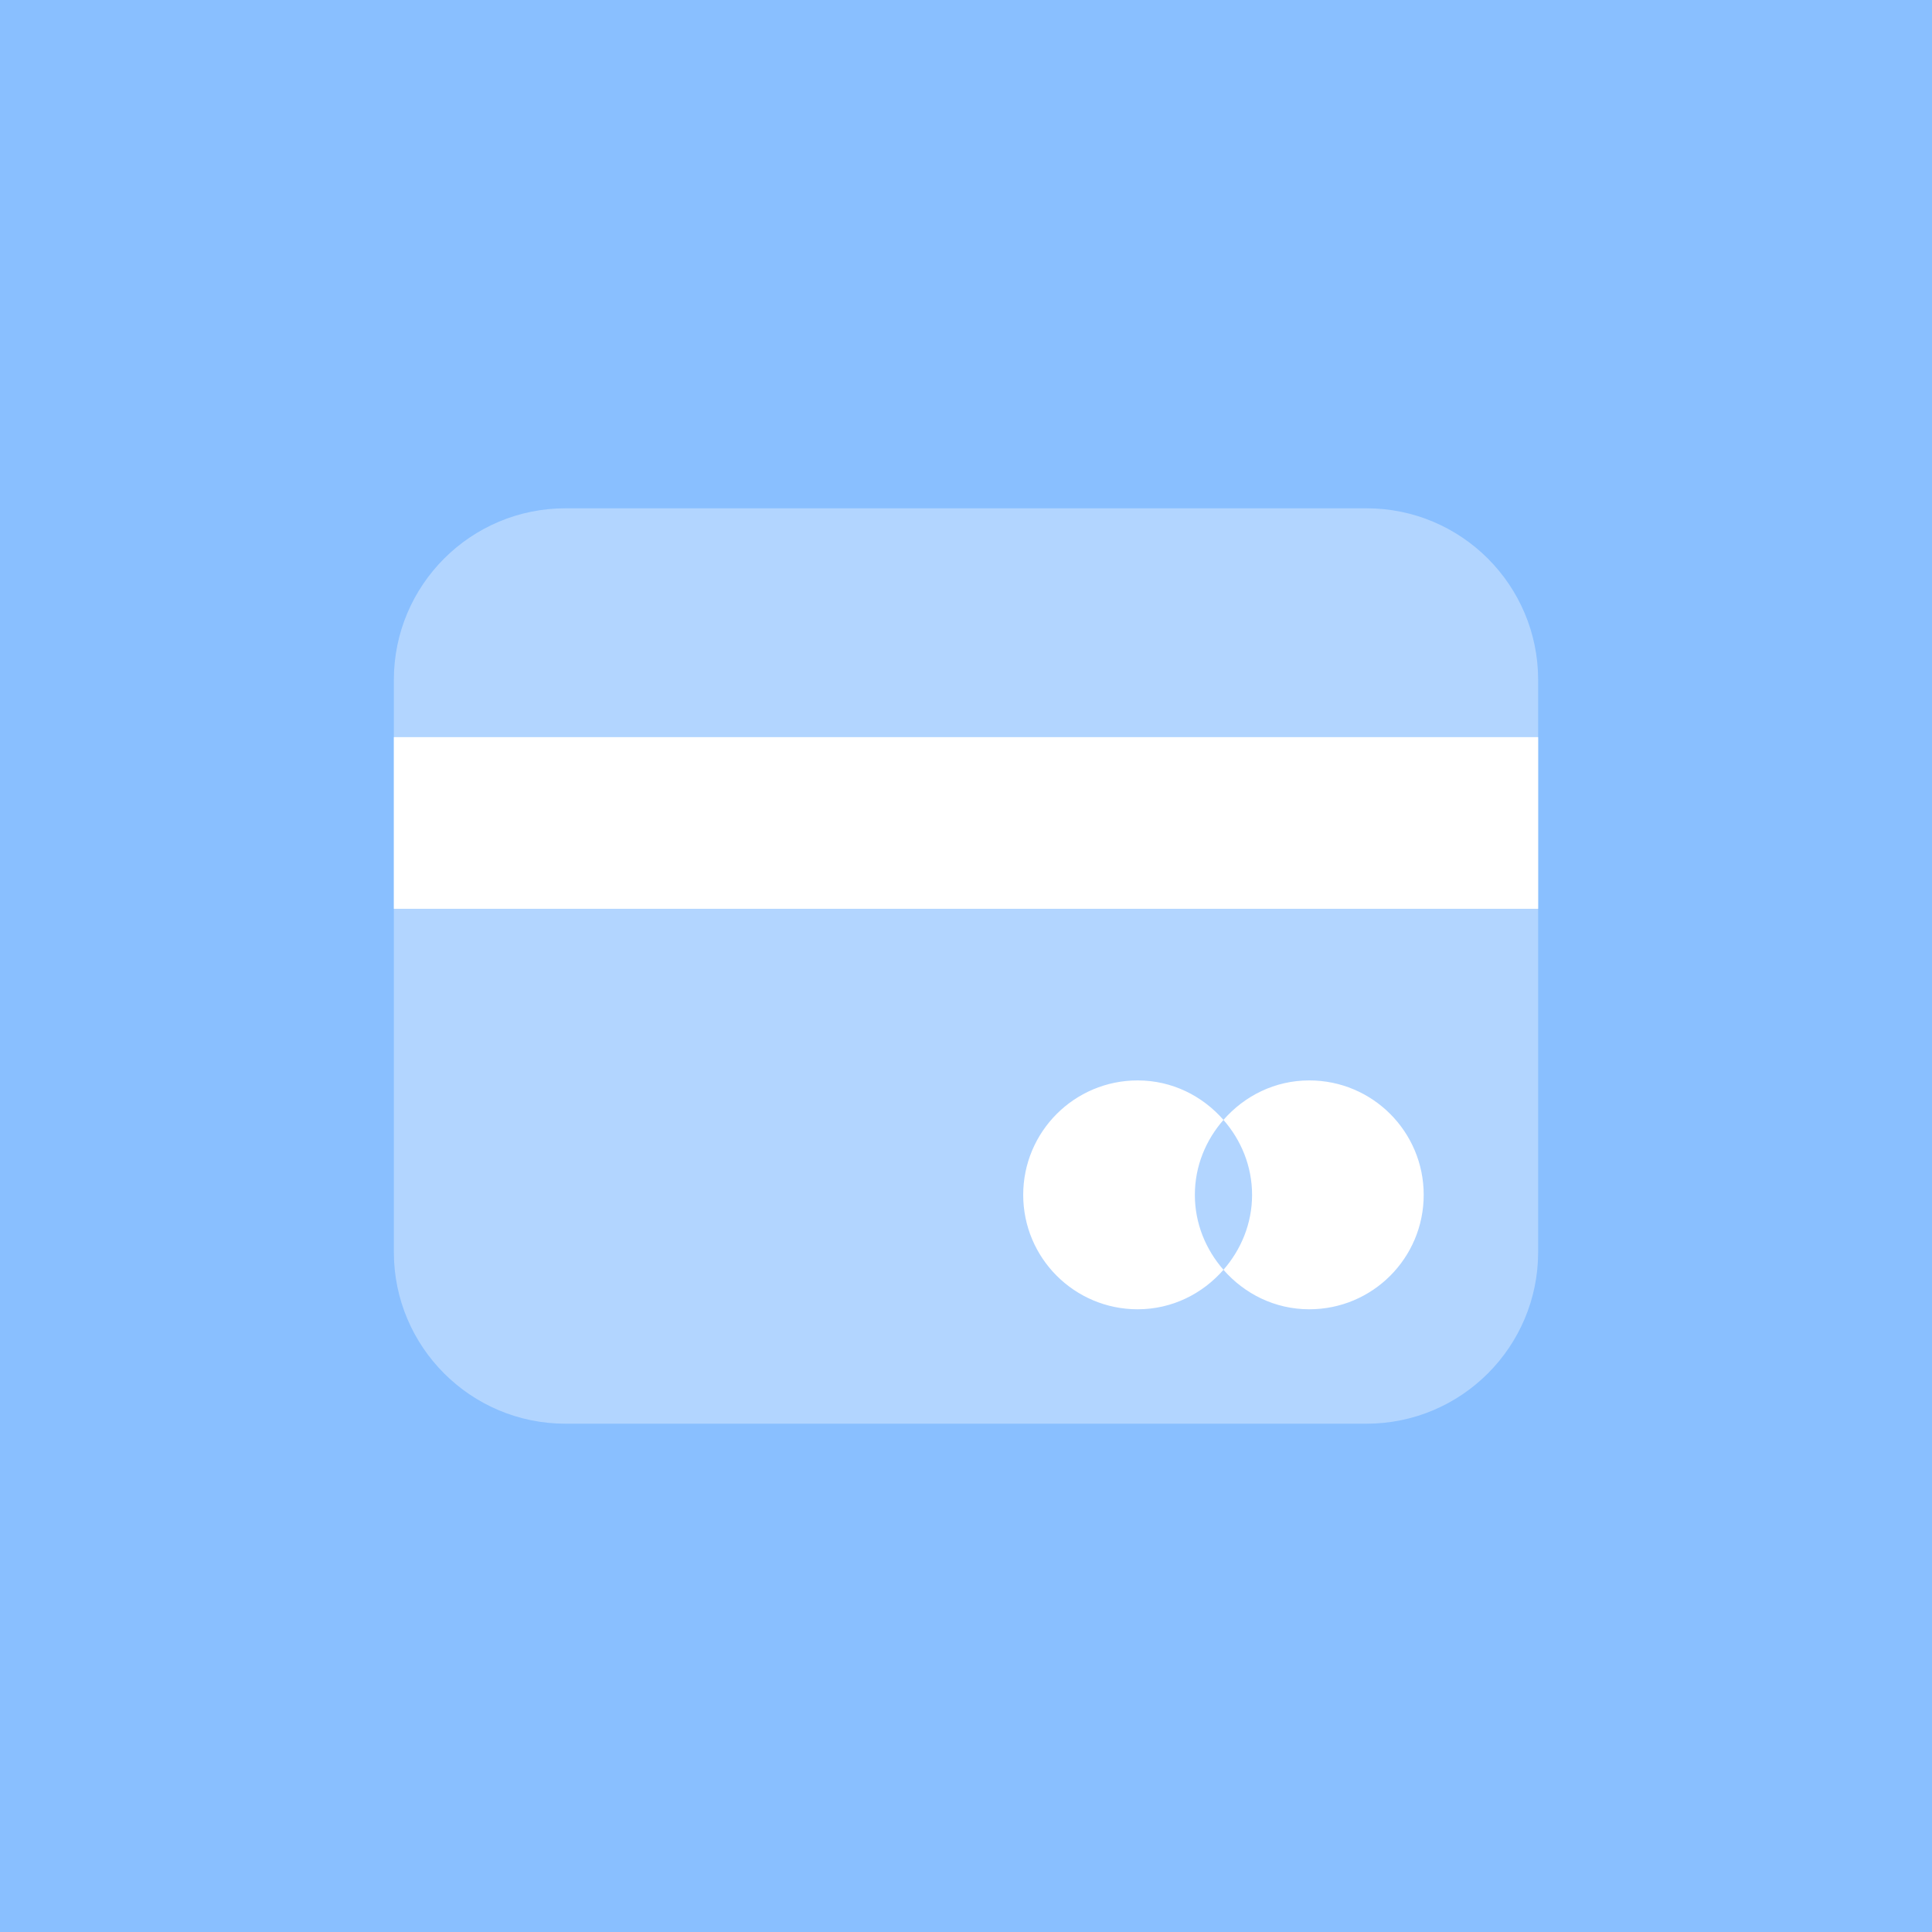 <svg width="72" height="72" viewBox="0 0 72 72" fill="none" xmlns="http://www.w3.org/2000/svg">
<rect width="72" height="72" fill="#89BFFF"/>
<path opacity="0.35" d="M50.925 53.057H21.075C17.542 53.057 14.678 50.194 14.678 46.661V25.339C14.678 21.806 17.542 18.943 21.075 18.943H50.925C54.458 18.943 57.322 21.806 57.322 25.339V46.661C57.322 50.194 54.458 53.057 50.925 53.057Z" fill="white"/>
<path d="M48.793 40.264C47.512 40.264 46.377 40.84 45.595 41.736C46.249 42.484 46.661 43.454 46.661 44.529C46.661 45.603 46.249 46.571 45.595 47.322C46.377 48.217 47.512 48.793 48.793 48.793C51.149 48.793 53.057 46.885 53.057 44.529C53.057 42.173 51.149 40.264 48.793 40.264Z" fill="white"/>
<path d="M45.595 41.736C44.812 40.84 43.678 40.264 42.397 40.264C40.041 40.264 38.132 42.173 38.132 44.529C38.132 46.885 40.041 48.793 42.397 48.793C43.678 48.793 44.812 48.217 45.595 47.322C44.94 46.571 44.529 45.603 44.529 44.529C44.529 43.454 44.94 42.484 45.595 41.736Z" fill="white"/>
<path d="M57.322 27.471H14.678V33.868H57.322V27.471Z" fill="white"/>
</svg>
